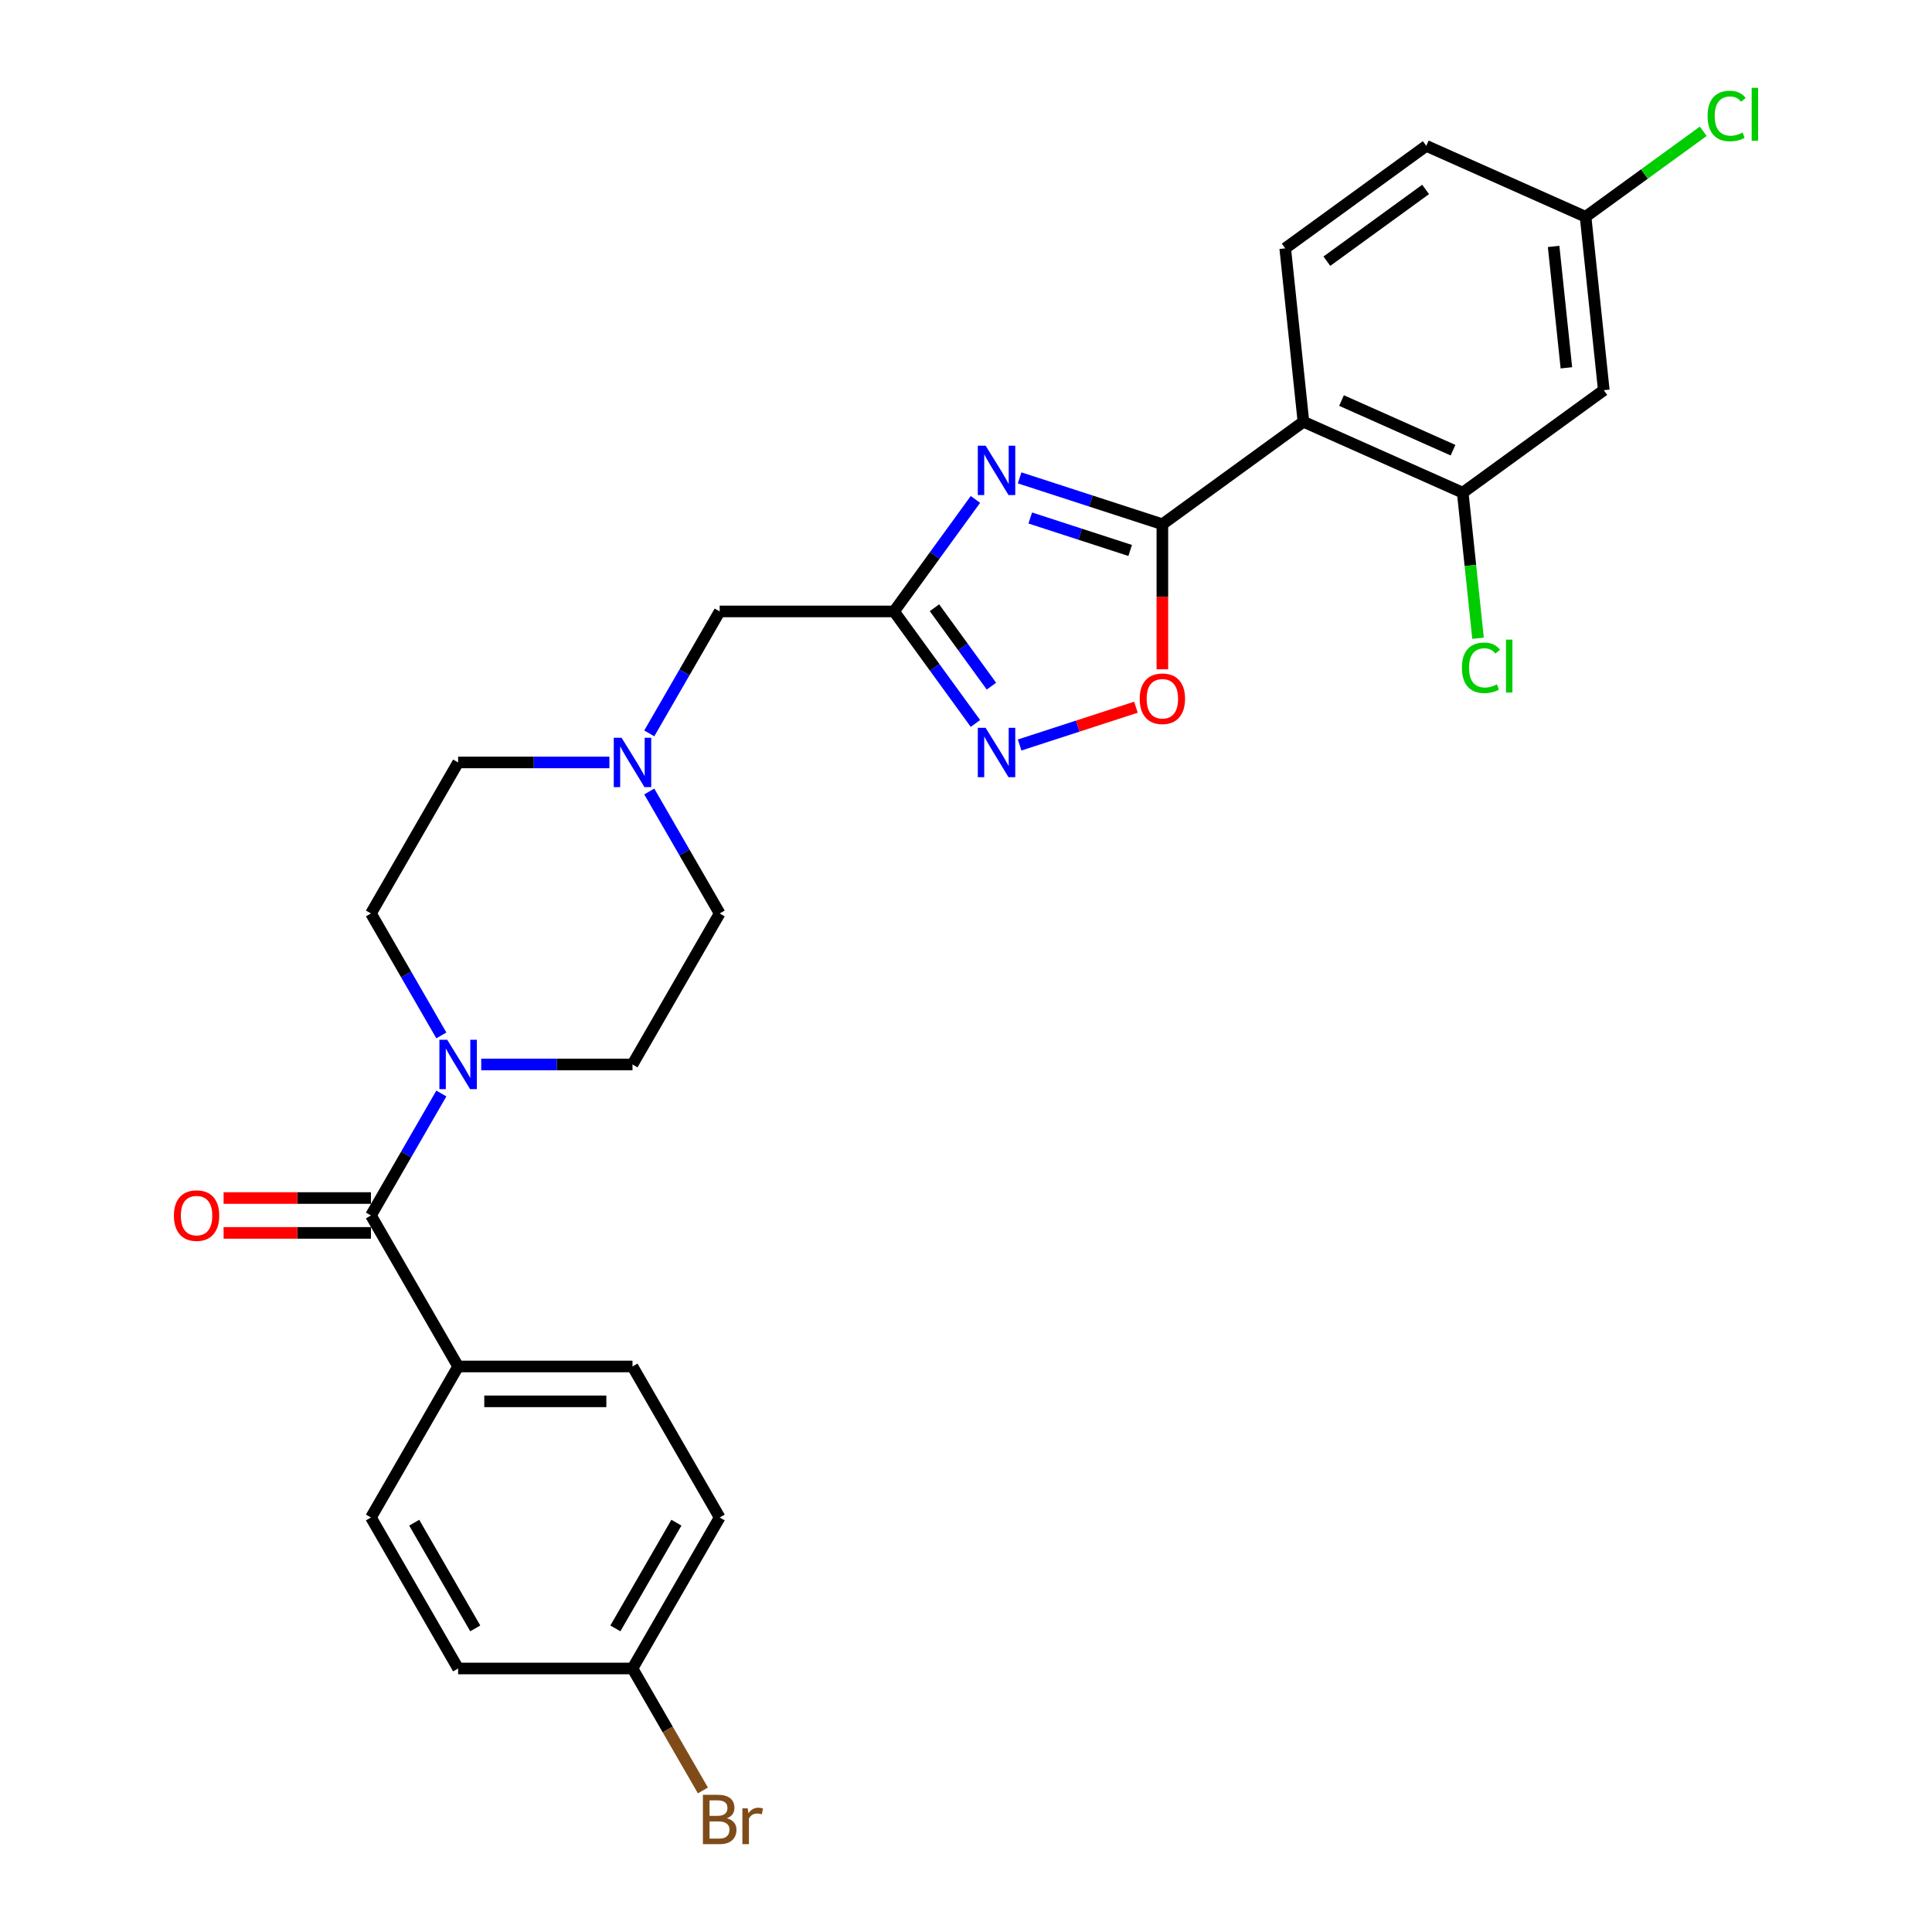 <?xml version='1.0' encoding='iso-8859-1'?>
<svg version='1.1' baseProfile='full'
              xmlns='http://www.w3.org/2000/svg'
                      xmlns:rdkit='http://www.rdkit.org/xml'
                      xmlns:xlink='http://www.w3.org/1999/xlink'
                  xml:space='preserve'
width='1000px' height='1000px' viewBox='0 0 1000 1000'>
<!-- END OF HEADER -->
<rect style='opacity:1.0;fill:#FFFFFF;stroke:none' width='1000' height='1000' x='0' y='0'> </rect>
<path class='bond-0' d='M 249.075,550.961 L 288.226,550.961' style='fill:none;fill-rule:evenodd;stroke:#0000FF;stroke-width:6px;stroke-linecap:butt;stroke-linejoin:miter;stroke-opacity:1' />
<path class='bond-0' d='M 288.226,550.961 L 327.378,550.961' style='fill:none;fill-rule:evenodd;stroke:#000000;stroke-width:6px;stroke-linecap:butt;stroke-linejoin:miter;stroke-opacity:1' />
<path class='bond-1' d='M 228.444,565.997 L 210.222,597.559' style='fill:none;fill-rule:evenodd;stroke:#0000FF;stroke-width:6px;stroke-linecap:butt;stroke-linejoin:miter;stroke-opacity:1' />
<path class='bond-1' d='M 210.222,597.559 L 191.999,629.122' style='fill:none;fill-rule:evenodd;stroke:#000000;stroke-width:6px;stroke-linecap:butt;stroke-linejoin:miter;stroke-opacity:1' />
<path class='bond-2' d='M 228.444,535.925 L 210.222,504.362' style='fill:none;fill-rule:evenodd;stroke:#0000FF;stroke-width:6px;stroke-linecap:butt;stroke-linejoin:miter;stroke-opacity:1' />
<path class='bond-2' d='M 210.222,504.362 L 191.999,472.8' style='fill:none;fill-rule:evenodd;stroke:#000000;stroke-width:6px;stroke-linecap:butt;stroke-linejoin:miter;stroke-opacity:1' />
<path class='bond-3' d='M 191.999,620.096 L 153.867,620.096' style='fill:none;fill-rule:evenodd;stroke:#000000;stroke-width:6px;stroke-linecap:butt;stroke-linejoin:miter;stroke-opacity:1' />
<path class='bond-3' d='M 153.867,620.096 L 115.736,620.096' style='fill:none;fill-rule:evenodd;stroke:#FF0000;stroke-width:6px;stroke-linecap:butt;stroke-linejoin:miter;stroke-opacity:1' />
<path class='bond-3' d='M 191.999,638.147 L 153.867,638.147' style='fill:none;fill-rule:evenodd;stroke:#000000;stroke-width:6px;stroke-linecap:butt;stroke-linejoin:miter;stroke-opacity:1' />
<path class='bond-3' d='M 153.867,638.147 L 115.736,638.147' style='fill:none;fill-rule:evenodd;stroke:#FF0000;stroke-width:6px;stroke-linecap:butt;stroke-linejoin:miter;stroke-opacity:1' />
<path class='bond-4' d='M 191.999,629.122 L 237.125,707.283' style='fill:none;fill-rule:evenodd;stroke:#000000;stroke-width:6px;stroke-linecap:butt;stroke-linejoin:miter;stroke-opacity:1' />
<path class='bond-5' d='M 372.504,785.444 L 327.378,863.605' style='fill:none;fill-rule:evenodd;stroke:#000000;stroke-width:6px;stroke-linecap:butt;stroke-linejoin:miter;stroke-opacity:1' />
<path class='bond-5' d='M 350.103,788.143 L 318.515,842.855' style='fill:none;fill-rule:evenodd;stroke:#000000;stroke-width:6px;stroke-linecap:butt;stroke-linejoin:miter;stroke-opacity:1' />
<path class='bond-6' d='M 372.504,785.444 L 327.378,707.283' style='fill:none;fill-rule:evenodd;stroke:#000000;stroke-width:6px;stroke-linecap:butt;stroke-linejoin:miter;stroke-opacity:1' />
<path class='bond-7' d='M 327.378,863.605 L 237.125,863.605' style='fill:none;fill-rule:evenodd;stroke:#000000;stroke-width:6px;stroke-linecap:butt;stroke-linejoin:miter;stroke-opacity:1' />
<path class='bond-8' d='M 327.378,863.605 L 345.601,895.167' style='fill:none;fill-rule:evenodd;stroke:#000000;stroke-width:6px;stroke-linecap:butt;stroke-linejoin:miter;stroke-opacity:1' />
<path class='bond-8' d='M 345.601,895.167 L 363.823,926.73' style='fill:none;fill-rule:evenodd;stroke:#7F4C19;stroke-width:6px;stroke-linecap:butt;stroke-linejoin:miter;stroke-opacity:1' />
<path class='bond-9' d='M 237.125,863.605 L 191.999,785.444' style='fill:none;fill-rule:evenodd;stroke:#000000;stroke-width:6px;stroke-linecap:butt;stroke-linejoin:miter;stroke-opacity:1' />
<path class='bond-9' d='M 245.989,842.855 L 214.4,788.143' style='fill:none;fill-rule:evenodd;stroke:#000000;stroke-width:6px;stroke-linecap:butt;stroke-linejoin:miter;stroke-opacity:1' />
<path class='bond-10' d='M 372.504,316.478 L 354.282,348.04' style='fill:none;fill-rule:evenodd;stroke:#000000;stroke-width:6px;stroke-linecap:butt;stroke-linejoin:miter;stroke-opacity:1' />
<path class='bond-10' d='M 354.282,348.04 L 336.059,379.603' style='fill:none;fill-rule:evenodd;stroke:#0000FF;stroke-width:6px;stroke-linecap:butt;stroke-linejoin:miter;stroke-opacity:1' />
<path class='bond-11' d='M 372.504,316.478 L 462.757,316.478' style='fill:none;fill-rule:evenodd;stroke:#000000;stroke-width:6px;stroke-linecap:butt;stroke-linejoin:miter;stroke-opacity:1' />
<path class='bond-12' d='M 315.429,394.639 L 276.277,394.639' style='fill:none;fill-rule:evenodd;stroke:#0000FF;stroke-width:6px;stroke-linecap:butt;stroke-linejoin:miter;stroke-opacity:1' />
<path class='bond-12' d='M 276.277,394.639 L 237.125,394.639' style='fill:none;fill-rule:evenodd;stroke:#000000;stroke-width:6px;stroke-linecap:butt;stroke-linejoin:miter;stroke-opacity:1' />
<path class='bond-13' d='M 336.059,409.675 L 354.282,441.237' style='fill:none;fill-rule:evenodd;stroke:#0000FF;stroke-width:6px;stroke-linecap:butt;stroke-linejoin:miter;stroke-opacity:1' />
<path class='bond-13' d='M 354.282,441.237 L 372.504,472.8' style='fill:none;fill-rule:evenodd;stroke:#000000;stroke-width:6px;stroke-linecap:butt;stroke-linejoin:miter;stroke-opacity:1' />
<path class='bond-14' d='M 237.125,394.639 L 191.999,472.8' style='fill:none;fill-rule:evenodd;stroke:#000000;stroke-width:6px;stroke-linecap:butt;stroke-linejoin:miter;stroke-opacity:1' />
<path class='bond-15' d='M 327.378,550.961 L 372.504,472.8' style='fill:none;fill-rule:evenodd;stroke:#000000;stroke-width:6px;stroke-linecap:butt;stroke-linejoin:miter;stroke-opacity:1' />
<path class='bond-16' d='M 504.882,258.498 L 483.819,287.488' style='fill:none;fill-rule:evenodd;stroke:#0000FF;stroke-width:6px;stroke-linecap:butt;stroke-linejoin:miter;stroke-opacity:1' />
<path class='bond-16' d='M 483.819,287.488 L 462.757,316.478' style='fill:none;fill-rule:evenodd;stroke:#000000;stroke-width:6px;stroke-linecap:butt;stroke-linejoin:miter;stroke-opacity:1' />
<path class='bond-17' d='M 527.755,247.344 L 564.698,259.348' style='fill:none;fill-rule:evenodd;stroke:#0000FF;stroke-width:6px;stroke-linecap:butt;stroke-linejoin:miter;stroke-opacity:1' />
<path class='bond-17' d='M 564.698,259.348 L 601.641,271.351' style='fill:none;fill-rule:evenodd;stroke:#000000;stroke-width:6px;stroke-linecap:butt;stroke-linejoin:miter;stroke-opacity:1' />
<path class='bond-17' d='M 533.26,268.113 L 559.12,276.515' style='fill:none;fill-rule:evenodd;stroke:#0000FF;stroke-width:6px;stroke-linecap:butt;stroke-linejoin:miter;stroke-opacity:1' />
<path class='bond-17' d='M 559.12,276.515 L 584.98,284.917' style='fill:none;fill-rule:evenodd;stroke:#000000;stroke-width:6px;stroke-linecap:butt;stroke-linejoin:miter;stroke-opacity:1' />
<path class='bond-18' d='M 462.757,316.478 L 483.819,345.468' style='fill:none;fill-rule:evenodd;stroke:#000000;stroke-width:6px;stroke-linecap:butt;stroke-linejoin:miter;stroke-opacity:1' />
<path class='bond-18' d='M 483.819,345.468 L 504.882,374.457' style='fill:none;fill-rule:evenodd;stroke:#0000FF;stroke-width:6px;stroke-linecap:butt;stroke-linejoin:miter;stroke-opacity:1' />
<path class='bond-18' d='M 483.679,314.565 L 498.422,334.858' style='fill:none;fill-rule:evenodd;stroke:#000000;stroke-width:6px;stroke-linecap:butt;stroke-linejoin:miter;stroke-opacity:1' />
<path class='bond-18' d='M 498.422,334.858 L 513.166,355.151' style='fill:none;fill-rule:evenodd;stroke:#0000FF;stroke-width:6px;stroke-linecap:butt;stroke-linejoin:miter;stroke-opacity:1' />
<path class='bond-19' d='M 527.755,385.611 L 557.861,375.829' style='fill:none;fill-rule:evenodd;stroke:#0000FF;stroke-width:6px;stroke-linecap:butt;stroke-linejoin:miter;stroke-opacity:1' />
<path class='bond-19' d='M 557.861,375.829 L 587.966,366.047' style='fill:none;fill-rule:evenodd;stroke:#FF0000;stroke-width:6px;stroke-linecap:butt;stroke-linejoin:miter;stroke-opacity:1' />
<path class='bond-20' d='M 601.641,346.423 L 601.641,308.887' style='fill:none;fill-rule:evenodd;stroke:#FF0000;stroke-width:6px;stroke-linecap:butt;stroke-linejoin:miter;stroke-opacity:1' />
<path class='bond-20' d='M 601.641,308.887 L 601.641,271.351' style='fill:none;fill-rule:evenodd;stroke:#000000;stroke-width:6px;stroke-linecap:butt;stroke-linejoin:miter;stroke-opacity:1' />
<path class='bond-21' d='M 601.641,271.351 L 674.657,218.302' style='fill:none;fill-rule:evenodd;stroke:#000000;stroke-width:6px;stroke-linecap:butt;stroke-linejoin:miter;stroke-opacity:1' />
<path class='bond-22' d='M 674.657,218.302 L 757.107,255.011' style='fill:none;fill-rule:evenodd;stroke:#000000;stroke-width:6px;stroke-linecap:butt;stroke-linejoin:miter;stroke-opacity:1' />
<path class='bond-22' d='M 694.366,207.319 L 752.081,233.015' style='fill:none;fill-rule:evenodd;stroke:#000000;stroke-width:6px;stroke-linecap:butt;stroke-linejoin:miter;stroke-opacity:1' />
<path class='bond-23' d='M 674.657,218.302 L 665.223,128.544' style='fill:none;fill-rule:evenodd;stroke:#000000;stroke-width:6px;stroke-linecap:butt;stroke-linejoin:miter;stroke-opacity:1' />
<path class='bond-24' d='M 757.107,255.011 L 830.123,201.962' style='fill:none;fill-rule:evenodd;stroke:#000000;stroke-width:6px;stroke-linecap:butt;stroke-linejoin:miter;stroke-opacity:1' />
<path class='bond-25' d='M 757.107,255.011 L 761.067,292.688' style='fill:none;fill-rule:evenodd;stroke:#000000;stroke-width:6px;stroke-linecap:butt;stroke-linejoin:miter;stroke-opacity:1' />
<path class='bond-25' d='M 761.067,292.688 L 765.027,330.365' style='fill:none;fill-rule:evenodd;stroke:#00CC00;stroke-width:6px;stroke-linecap:butt;stroke-linejoin:miter;stroke-opacity:1' />
<path class='bond-26' d='M 830.123,201.962 L 820.689,112.204' style='fill:none;fill-rule:evenodd;stroke:#000000;stroke-width:6px;stroke-linecap:butt;stroke-linejoin:miter;stroke-opacity:1' />
<path class='bond-26' d='M 810.756,190.385 L 804.152,127.555' style='fill:none;fill-rule:evenodd;stroke:#000000;stroke-width:6px;stroke-linecap:butt;stroke-linejoin:miter;stroke-opacity:1' />
<path class='bond-27' d='M 820.689,112.204 L 738.239,75.495' style='fill:none;fill-rule:evenodd;stroke:#000000;stroke-width:6px;stroke-linecap:butt;stroke-linejoin:miter;stroke-opacity:1' />
<path class='bond-28' d='M 820.689,112.204 L 851.141,90.079' style='fill:none;fill-rule:evenodd;stroke:#000000;stroke-width:6px;stroke-linecap:butt;stroke-linejoin:miter;stroke-opacity:1' />
<path class='bond-28' d='M 851.141,90.079 L 881.593,67.955' style='fill:none;fill-rule:evenodd;stroke:#00CC00;stroke-width:6px;stroke-linecap:butt;stroke-linejoin:miter;stroke-opacity:1' />
<path class='bond-29' d='M 738.239,75.495 L 665.223,128.544' style='fill:none;fill-rule:evenodd;stroke:#000000;stroke-width:6px;stroke-linecap:butt;stroke-linejoin:miter;stroke-opacity:1' />
<path class='bond-29' d='M 737.896,98.055 L 686.785,135.19' style='fill:none;fill-rule:evenodd;stroke:#000000;stroke-width:6px;stroke-linecap:butt;stroke-linejoin:miter;stroke-opacity:1' />
<path class='bond-30' d='M 191.999,785.444 L 237.125,707.283' style='fill:none;fill-rule:evenodd;stroke:#000000;stroke-width:6px;stroke-linecap:butt;stroke-linejoin:miter;stroke-opacity:1' />
<path class='bond-31' d='M 237.125,707.283 L 327.378,707.283' style='fill:none;fill-rule:evenodd;stroke:#000000;stroke-width:6px;stroke-linecap:butt;stroke-linejoin:miter;stroke-opacity:1' />
<path class='bond-31' d='M 250.663,725.333 L 313.84,725.333' style='fill:none;fill-rule:evenodd;stroke:#000000;stroke-width:6px;stroke-linecap:butt;stroke-linejoin:miter;stroke-opacity:1' />
<path  class='atom-0' d='M 231.476 538.181
L 239.851 551.719
Q 240.681 553.055, 242.017 555.473
Q 243.353 557.892, 243.425 558.036
L 243.425 538.181
L 246.819 538.181
L 246.819 563.74
L 243.317 563.74
L 234.328 548.939
Q 233.281 547.206, 232.162 545.221
Q 231.079 543.235, 230.754 542.621
L 230.754 563.74
L 227.432 563.74
L 227.432 538.181
L 231.476 538.181
' fill='#0000FF'/>
<path  class='atom-2' d='M 90.014 629.194
Q 90.014 623.057, 93.046 619.627
Q 96.079 616.198, 101.747 616.198
Q 107.414 616.198, 110.447 619.627
Q 113.479 623.057, 113.479 629.194
Q 113.479 635.403, 110.411 638.941
Q 107.342 642.443, 101.747 642.443
Q 96.115 642.443, 93.046 638.941
Q 90.014 635.439, 90.014 629.194
M 101.747 639.555
Q 105.646 639.555, 107.739 636.956
Q 109.869 634.32, 109.869 629.194
Q 109.869 624.176, 107.739 621.649
Q 105.646 619.086, 101.747 619.086
Q 97.848 619.086, 95.718 621.613
Q 93.624 624.14, 93.624 629.194
Q 93.624 634.356, 95.718 636.956
Q 97.848 639.555, 101.747 639.555
' fill='#FF0000'/>
<path  class='atom-7' d='M 321.728 381.859
L 330.104 395.397
Q 330.934 396.733, 332.27 399.151
Q 333.605 401.57, 333.678 401.714
L 333.678 381.859
L 337.071 381.859
L 337.071 407.418
L 333.569 407.418
L 324.58 392.617
Q 323.533 390.884, 322.414 388.899
Q 321.331 386.913, 321.006 386.299
L 321.006 407.418
L 317.685 407.418
L 317.685 381.859
L 321.728 381.859
' fill='#0000FF'/>
<path  class='atom-12' d='M 510.156 230.682
L 518.532 244.22
Q 519.362 245.556, 520.698 247.974
Q 522.033 250.393, 522.106 250.538
L 522.106 230.682
L 525.499 230.682
L 525.499 256.242
L 521.997 256.242
L 513.008 241.44
Q 511.961 239.707, 510.842 237.722
Q 509.759 235.736, 509.434 235.122
L 509.434 256.242
L 506.113 256.242
L 506.113 230.682
L 510.156 230.682
' fill='#0000FF'/>
<path  class='atom-14' d='M 510.156 376.714
L 518.532 390.252
Q 519.362 391.587, 520.698 394.006
Q 522.033 396.425, 522.106 396.569
L 522.106 376.714
L 525.499 376.714
L 525.499 402.273
L 521.997 402.273
L 513.008 387.472
Q 511.961 385.739, 510.842 383.753
Q 509.759 381.768, 509.434 381.154
L 509.434 402.273
L 506.113 402.273
L 506.113 376.714
L 510.156 376.714
' fill='#0000FF'/>
<path  class='atom-15' d='M 589.908 361.676
Q 589.908 355.539, 592.941 352.109
Q 595.973 348.68, 601.641 348.68
Q 607.309 348.68, 610.342 352.109
Q 613.374 355.539, 613.374 361.676
Q 613.374 367.886, 610.305 371.423
Q 607.237 374.925, 601.641 374.925
Q 596.009 374.925, 592.941 371.423
Q 589.908 367.922, 589.908 361.676
M 601.641 372.037
Q 605.54 372.037, 607.634 369.438
Q 609.764 366.802, 609.764 361.676
Q 609.764 356.658, 607.634 354.131
Q 605.54 351.568, 601.641 351.568
Q 597.742 351.568, 595.612 354.095
Q 593.519 356.622, 593.519 361.676
Q 593.519 366.839, 595.612 369.438
Q 597.742 372.037, 601.641 372.037
' fill='#FF0000'/>
<path  class='atom-23' d='M 756.685 345.654
Q 756.685 339.3, 759.646 335.979
Q 762.642 332.621, 768.31 332.621
Q 773.581 332.621, 776.396 336.34
L 774.014 338.289
Q 771.956 335.582, 768.31 335.582
Q 764.447 335.582, 762.389 338.181
Q 760.368 340.744, 760.368 345.654
Q 760.368 350.708, 762.461 353.307
Q 764.591 355.907, 768.707 355.907
Q 771.523 355.907, 774.808 354.21
L 775.819 356.917
Q 774.483 357.784, 772.461 358.289
Q 770.44 358.795, 768.202 358.795
Q 762.642 358.795, 759.646 355.401
Q 756.685 352.008, 756.685 345.654
' fill='#00CC00'/>
<path  class='atom-23' d='M 779.501 331.069
L 782.822 331.069
L 782.822 358.47
L 779.501 358.47
L 779.501 331.069
' fill='#00CC00'/>
<path  class='atom-24' d='M 883.849 60.039
Q 883.849 53.686, 886.809 50.364
Q 889.806 47.007, 895.474 47.007
Q 900.744 47.007, 903.56 50.725
L 901.178 52.675
Q 899.12 49.967, 895.474 49.967
Q 891.611 49.967, 889.553 52.566
Q 887.531 55.13, 887.531 60.039
Q 887.531 65.094, 889.625 67.693
Q 891.755 70.292, 895.871 70.292
Q 898.687 70.292, 901.972 68.595
L 902.983 71.303
Q 901.647 72.169, 899.625 72.675
Q 897.604 73.18, 895.365 73.18
Q 889.806 73.18, 886.809 69.787
Q 883.849 66.393, 883.849 60.039
' fill='#00CC00'/>
<path  class='atom-24' d='M 906.665 45.455
L 909.986 45.455
L 909.986 72.855
L 906.665 72.855
L 906.665 45.455
' fill='#00CC00'/>
<path  class='atom-28' d='M 376.241 941.116
Q 378.696 941.802, 379.923 943.318
Q 381.187 944.798, 381.187 947
Q 381.187 950.538, 378.912 952.56
Q 376.674 954.545, 372.414 954.545
L 363.822 954.545
L 363.822 928.986
L 371.367 928.986
Q 375.735 928.986, 377.937 930.755
Q 380.14 932.524, 380.14 935.773
Q 380.14 939.636, 376.241 941.116
M 367.252 931.874
L 367.252 939.888
L 371.367 939.888
Q 373.894 939.888, 375.194 938.878
Q 376.53 937.831, 376.53 935.773
Q 376.53 931.874, 371.367 931.874
L 367.252 931.874
M 372.414 951.657
Q 374.905 951.657, 376.241 950.466
Q 377.576 949.275, 377.576 947
Q 377.576 944.906, 376.096 943.86
Q 374.652 942.777, 371.873 942.777
L 367.252 942.777
L 367.252 951.657
L 372.414 951.657
' fill='#7F4C19'/>
<path  class='atom-28' d='M 386.999 935.99
L 387.396 938.553
Q 389.345 935.665, 392.522 935.665
Q 393.533 935.665, 394.905 936.026
L 394.363 939.058
Q 392.811 938.697, 391.945 938.697
Q 390.428 938.697, 389.418 939.311
Q 388.443 939.888, 387.649 941.296
L 387.649 954.545
L 384.255 954.545
L 384.255 935.99
L 386.999 935.99
' fill='#7F4C19'/>
</svg>
